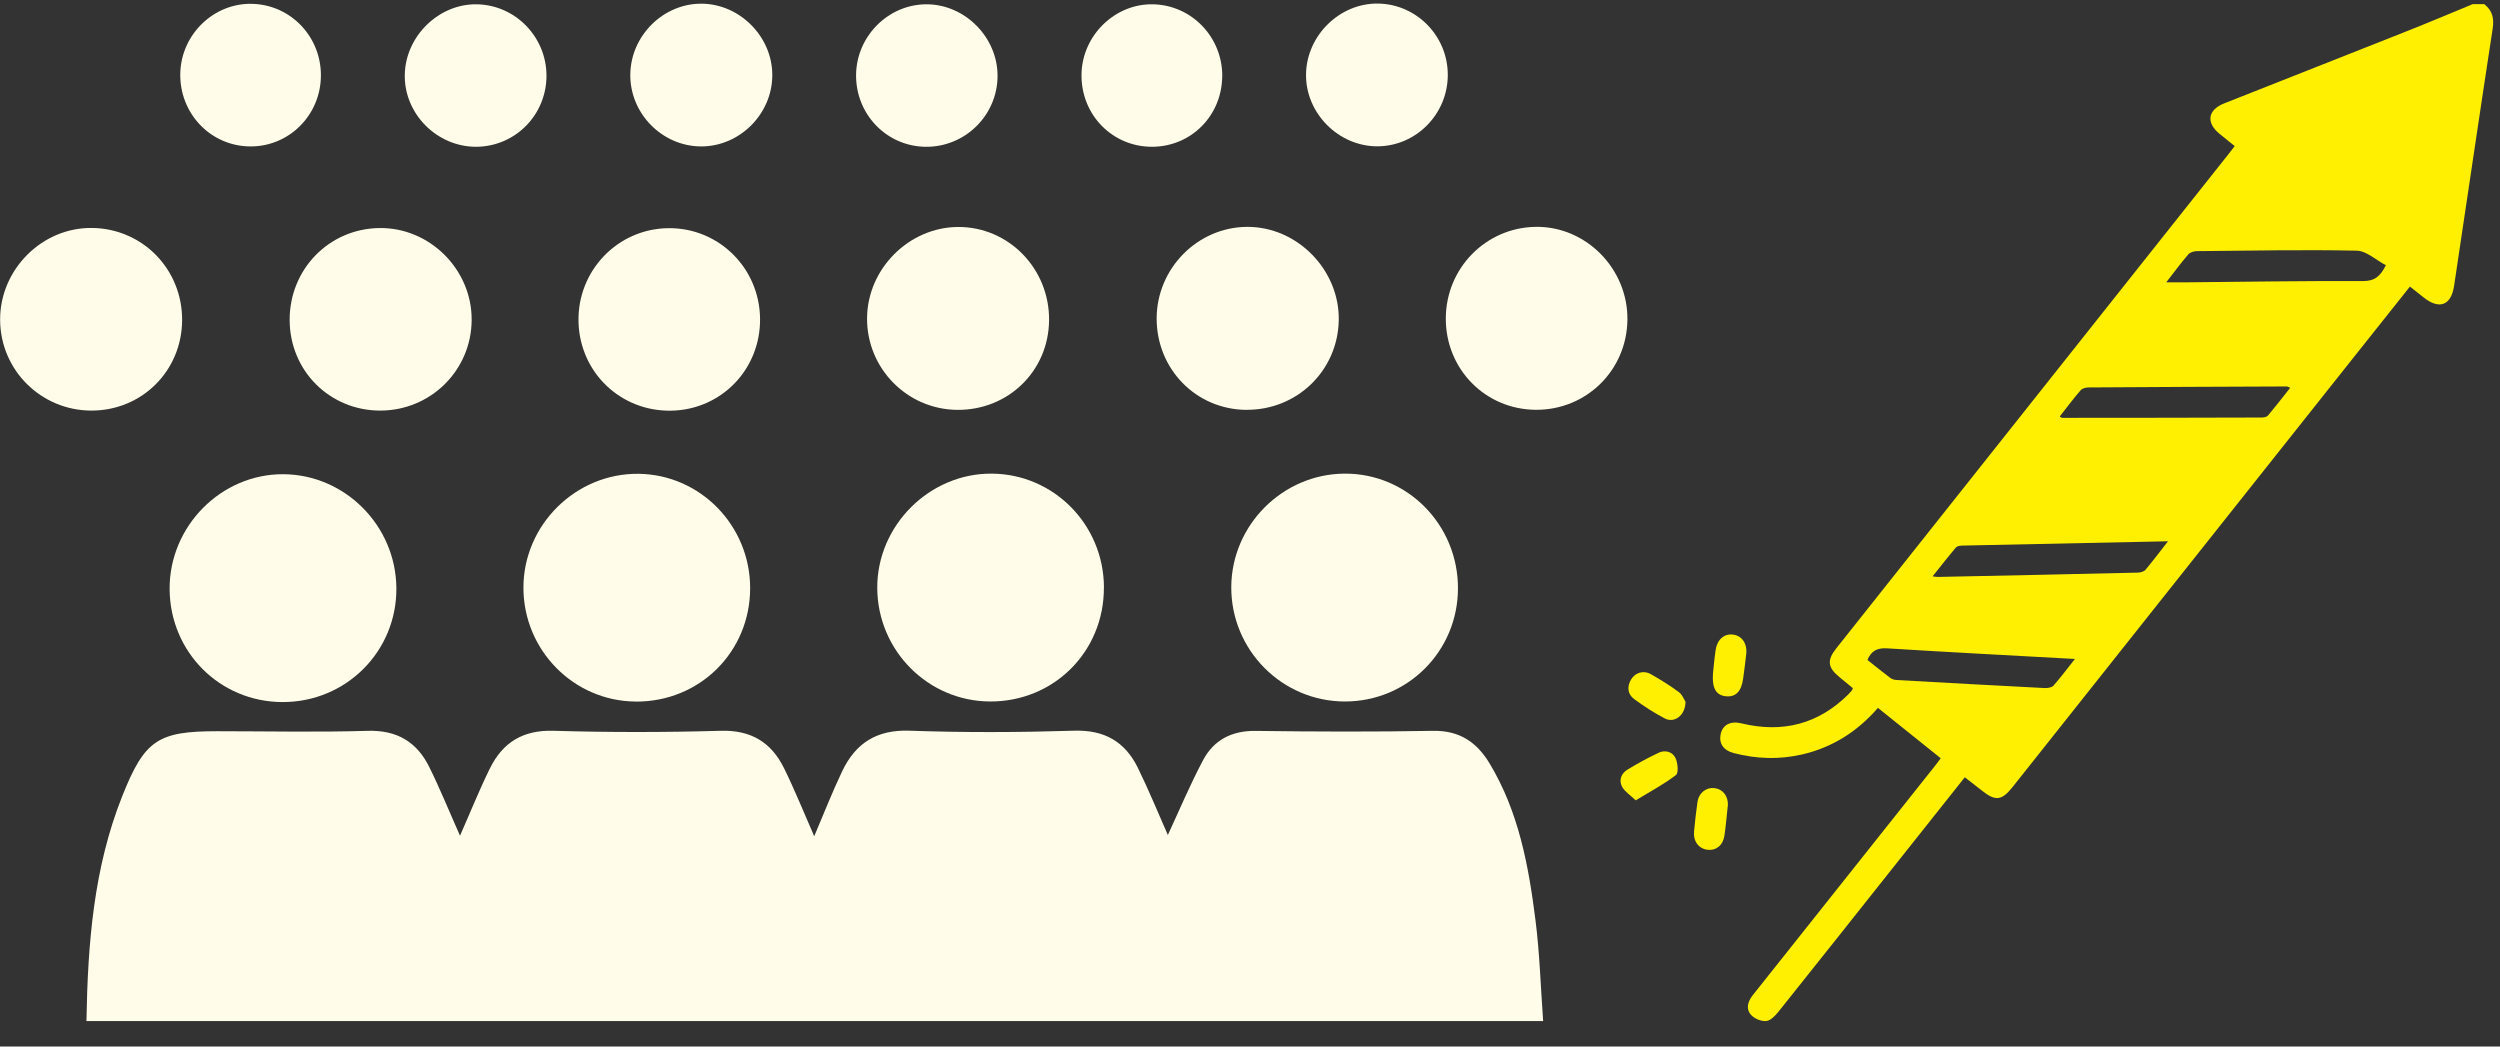 <svg width="86" height="36" viewBox="0 0 86 36" fill="none" xmlns="http://www.w3.org/2000/svg">
<rect x="0" y="0" width="86" height="36" fill="#333333" stroke="none"/>
<g clip-path="url(#clip0_6_85)">
<path d="M85.463 0.148C85.739 0.364 85.802 0.63 85.748 0.985C85.295 3.934 84.865 6.884 84.421 9.833C84.319 10.509 83.912 10.659 83.375 10.234C83.224 10.113 83.074 9.995 82.902 9.858C82.216 10.72 81.537 11.571 80.861 12.425C76.985 17.305 73.112 22.185 69.239 27.066C68.859 27.546 68.646 27.571 68.166 27.188C67.981 27.041 67.793 26.897 67.589 26.738C66.794 27.739 66.009 28.726 65.226 29.714C63.874 31.416 62.528 33.117 61.172 34.812C61.063 34.947 60.902 35.113 60.755 35.124C60.585 35.138 60.352 35.042 60.237 34.913C60.047 34.701 60.126 34.449 60.298 34.23C61.013 33.331 61.726 32.433 62.441 31.534C63.82 29.798 65.201 28.062 66.579 26.326C66.636 26.256 66.688 26.18 66.76 26.083C66.043 25.507 65.328 24.934 64.601 24.351C63.89 25.17 63.032 25.712 61.993 25.953C61.203 26.135 60.418 26.108 59.637 25.905C59.284 25.814 59.123 25.568 59.191 25.254C59.259 24.938 59.524 24.79 59.906 24.884C61.319 25.225 62.552 24.913 63.591 23.878C63.632 23.837 63.668 23.794 63.705 23.75C63.718 23.735 63.723 23.712 63.739 23.673C63.585 23.548 63.428 23.418 63.272 23.289C62.871 22.959 62.842 22.713 63.168 22.303C64.664 20.415 66.165 18.527 67.664 16.638C70.654 12.87 73.644 9.103 76.634 5.335C76.711 5.24 76.786 5.142 76.874 5.026C76.689 4.875 76.521 4.741 76.356 4.607C75.878 4.218 75.944 3.779 76.517 3.554C78.59 2.732 80.668 1.918 82.742 1.094C83.518 0.787 84.288 0.462 85.06 0.143C85.195 0.143 85.331 0.143 85.467 0.143L85.463 0.148ZM74.581 18.62C72.166 18.67 69.834 18.718 67.503 18.768C67.428 18.768 67.329 18.784 67.286 18.831C67.019 19.145 66.765 19.471 66.48 19.828C66.593 19.84 66.636 19.849 66.679 19.846C68.965 19.799 71.251 19.753 73.538 19.698C73.628 19.698 73.751 19.664 73.805 19.601C74.058 19.3 74.294 18.984 74.581 18.618V18.62ZM70.853 14.327C70.903 14.356 70.921 14.374 70.939 14.374C73.228 14.374 75.518 14.37 77.807 14.363C77.879 14.363 77.977 14.343 78.02 14.293C78.278 13.985 78.525 13.667 78.782 13.341C78.712 13.31 78.692 13.294 78.674 13.294C76.397 13.303 74.12 13.312 71.84 13.328C71.749 13.328 71.627 13.362 71.571 13.428C71.322 13.717 71.093 14.022 70.855 14.327H70.853ZM74.513 9.713C74.78 9.713 74.962 9.713 75.14 9.713C77.189 9.694 79.24 9.66 81.288 9.669C81.687 9.669 81.881 9.51 82.074 9.123C81.732 8.946 81.406 8.63 81.073 8.623C79.24 8.584 77.404 8.623 75.57 8.639C75.471 8.639 75.34 8.68 75.278 8.75C75.029 9.039 74.801 9.349 74.516 9.715L74.513 9.713ZM71.374 22.668C69.162 22.545 67.037 22.436 64.916 22.303C64.585 22.283 64.375 22.381 64.239 22.702C64.499 22.906 64.762 23.123 65.031 23.325C65.09 23.368 65.176 23.389 65.251 23.393C66.946 23.489 68.639 23.582 70.335 23.669C70.437 23.673 70.579 23.653 70.638 23.587C70.882 23.311 71.104 23.013 71.376 22.67L71.374 22.668Z" fill="#FFF001"/>
<path d="M57.982 24.142C57.978 24.611 57.599 24.886 57.271 24.715C56.902 24.524 56.549 24.294 56.214 24.047C55.99 23.881 55.961 23.626 56.108 23.375C56.248 23.139 56.536 23.048 56.785 23.189C57.117 23.378 57.446 23.58 57.754 23.81C57.876 23.901 57.937 24.074 57.98 24.14L57.982 24.142Z" fill="#FFF001"/>
<path d="M58.926 23.168C58.951 22.95 58.974 22.654 59.017 22.363C59.069 22.006 59.306 21.798 59.601 21.828C59.915 21.86 60.11 22.131 60.071 22.495C60.042 22.777 60.001 23.057 59.965 23.339C59.904 23.789 59.707 23.989 59.363 23.951C59.035 23.914 58.89 23.678 58.926 23.166V23.168Z" fill="#FFF001"/>
<path d="M56.269 27.532C56.081 27.35 55.895 27.236 55.802 27.068C55.68 26.845 55.768 26.606 55.983 26.476C56.33 26.265 56.687 26.069 57.054 25.896C57.283 25.787 57.538 25.86 57.64 26.083C57.717 26.251 57.747 26.59 57.654 26.661C57.24 26.977 56.773 27.225 56.269 27.532Z" fill="#FFF001"/>
<path d="M59.438 27.7C59.399 28.049 59.372 28.399 59.32 28.747C59.27 29.081 59.035 29.266 58.738 29.232C58.433 29.195 58.242 28.938 58.276 28.595C58.31 28.256 58.344 27.919 58.394 27.582C58.439 27.279 58.688 27.084 58.96 27.109C59.259 27.138 59.453 27.377 59.44 27.7H59.438Z" fill="#FFF001"/>
<path d="M2.974 35.127C3.019 32.449 3.223 29.857 4.203 27.393C4.975 25.45 5.434 25.154 7.476 25.154C9.199 25.154 10.921 25.193 12.642 25.141C13.647 25.109 14.335 25.516 14.763 26.378C15.15 27.161 15.478 27.971 15.824 28.749C16.155 28.001 16.476 27.2 16.854 26.431C17.294 25.541 17.988 25.109 19.032 25.139C20.949 25.195 22.873 25.195 24.791 25.139C25.834 25.109 26.531 25.534 26.971 26.426C27.344 27.184 27.659 27.969 28.009 28.767C28.329 28.017 28.625 27.255 28.978 26.517C29.436 25.564 30.16 25.098 31.278 25.136C33.168 25.202 35.061 25.195 36.951 25.136C37.99 25.104 38.698 25.512 39.14 26.408C39.522 27.186 39.85 27.994 40.174 28.724C40.563 27.885 40.935 27.002 41.381 26.158C41.752 25.455 42.37 25.132 43.196 25.143C45.229 25.17 47.262 25.177 49.294 25.141C50.197 25.125 50.793 25.521 51.236 26.253C52.244 27.919 52.586 29.787 52.823 31.675C52.964 32.797 52.998 33.93 53.084 35.124H2.974V35.127Z" fill="#FFFDEA"/>
<path d="M50.154 20.249C50.145 22.404 48.425 24.126 46.275 24.131C44.102 24.135 42.343 22.36 42.356 20.185C42.37 18.058 44.127 16.304 46.254 16.293C48.414 16.281 50.163 18.056 50.154 20.249Z" fill="#FFFDEA"/>
<path d="M37.974 20.21C37.981 22.415 36.254 24.14 34.056 24.131C31.923 24.122 30.189 22.377 30.178 20.229C30.167 18.079 31.975 16.274 34.123 16.293C36.256 16.311 37.969 18.054 37.976 20.21H37.974Z" fill="#FFFDEA"/>
<path d="M9.713 24.151C7.562 24.144 5.851 22.433 5.835 20.27C5.819 18.106 7.607 16.299 9.751 16.313C11.872 16.329 13.615 18.083 13.635 20.222C13.656 22.404 11.904 24.158 9.715 24.151H9.713Z" fill="#FFFDEA"/>
<path d="M21.861 24.133C19.731 24.117 18.006 22.363 18.006 20.215C18.006 18.056 19.808 16.274 21.966 16.299C24.091 16.324 25.807 18.083 25.805 20.235C25.802 22.431 24.062 24.151 21.861 24.135V24.133Z" fill="#FFFDEA"/>
<path d="M6.265 11.014C6.256 12.757 4.882 14.127 3.141 14.124C1.412 14.12 0.015 12.734 0.004 11.009C-0.007 9.267 1.457 7.808 3.187 7.842C4.918 7.874 6.272 9.271 6.265 11.014Z" fill="#FFFDEA"/>
<path d="M32.931 14.099C31.208 14.086 29.818 12.675 29.827 10.95C29.836 9.246 31.269 7.813 32.965 7.808C34.705 7.804 36.111 9.253 36.088 11.028C36.066 12.766 34.683 14.113 32.931 14.099Z" fill="#FFFDEA"/>
<path d="M42.875 14.099C41.143 14.086 39.785 12.698 39.789 10.948C39.796 9.226 41.202 7.809 42.909 7.804C44.633 7.802 46.087 9.292 46.053 11.023C46.017 12.755 44.615 14.111 42.875 14.097V14.099Z" fill="#FFFDEA"/>
<path d="M9.964 11.012C9.957 9.269 11.313 7.872 13.042 7.845C14.776 7.815 16.239 9.271 16.225 11.014C16.212 12.741 14.815 14.122 13.083 14.124C11.342 14.124 9.971 12.757 9.964 11.012Z" fill="#FFFDEA"/>
<path d="M49.736 10.966C49.733 9.233 51.108 7.827 52.83 7.804C54.557 7.779 56.004 9.246 55.983 11C55.963 12.736 54.573 14.104 52.839 14.097C51.105 14.09 49.738 12.711 49.736 10.966Z" fill="#FFFDEA"/>
<path d="M26.146 10.953C26.169 12.695 24.82 14.097 23.086 14.127C21.35 14.156 19.949 12.816 19.901 11.078C19.854 9.314 21.25 7.861 23.005 7.849C24.727 7.838 26.122 9.217 26.146 10.953Z" fill="#FFFDEA"/>
<path d="M26.567 2.587C26.565 3.911 25.461 5.026 24.141 5.037C22.783 5.046 21.655 3.9 21.683 2.539C21.71 1.21 22.833 0.111 24.148 0.127C25.461 0.143 26.572 1.272 26.567 2.589V2.587Z" fill="#FFFDEA"/>
<path d="M49.804 2.575C49.804 3.918 48.724 5.021 47.397 5.033C46.046 5.044 44.901 3.888 44.928 2.539C44.955 1.217 46.082 0.111 47.393 0.123C48.722 0.134 49.806 1.235 49.804 2.575Z" fill="#FFFDEA"/>
<path d="M18.799 2.607C18.797 3.954 17.726 5.037 16.39 5.049C15.032 5.058 13.893 3.911 13.925 2.56C13.955 1.242 15.093 0.13 16.395 0.148C17.724 0.166 18.801 1.27 18.799 2.61V2.607Z" fill="#FFFDEA"/>
<path d="M29.449 2.575C29.463 1.24 30.565 0.141 31.885 0.148C33.195 0.155 34.311 1.279 34.316 2.598C34.32 3.966 33.191 5.076 31.821 5.049C30.488 5.023 29.436 3.925 29.449 2.575Z" fill="#FFFDEA"/>
<path d="M11.039 2.616C11.025 3.965 9.943 5.044 8.612 5.037C7.245 5.03 6.168 3.902 6.202 2.514C6.236 1.181 7.356 0.098 8.674 0.132C10.005 0.166 11.055 1.269 11.039 2.618V2.616Z" fill="#FFFDEA"/>
<path d="M42.044 2.619C42.037 3.975 40.978 5.044 39.635 5.049C38.261 5.053 37.179 3.941 37.204 2.55C37.229 1.22 38.35 0.123 39.66 0.148C40.989 0.173 42.051 1.272 42.046 2.619H42.044Z" fill="#FFFDEA"/>
</g>
<defs>
<clipPath id="clip0_6_85">
<rect width="85.76" height="35.004" fill="white" transform="translate(0.004 0.123)"/>
</clipPath>
</defs>
</svg>
